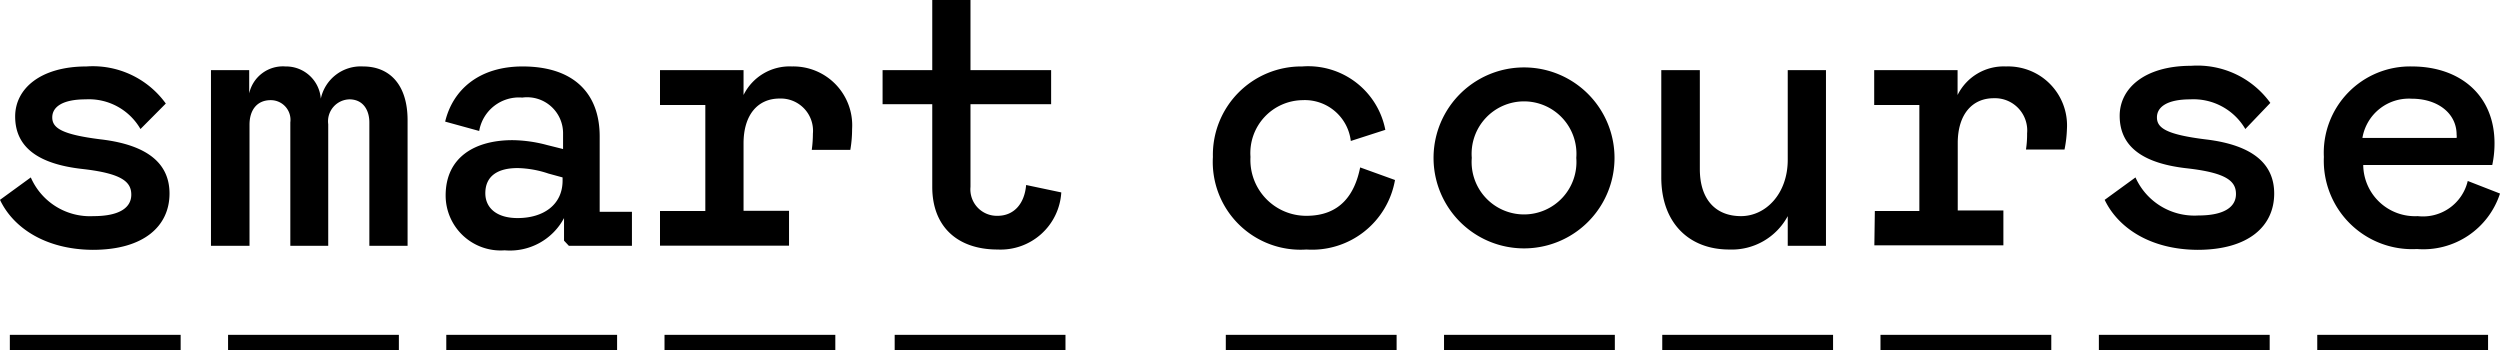<?xml version="1.0" encoding="UTF-8"?> <svg xmlns="http://www.w3.org/2000/svg" viewBox="0 0 155 21.72"> <title>smart-course-black-header</title> <g id="Слой_2" data-name="Слой 2"> <g id="Слой_1-2" data-name="Слой 1"> <rect x="14.14" y="20.76" width="10.59" height="0.96"></rect> <rect x="0.61" y="20.76" width="10.59" height="0.96"></rect> <rect x="41.2" y="20.76" width="10.59" height="0.96"></rect> <rect x="55.47" y="20.76" width="10.59" height="0.96"></rect> <rect x="27.67" y="20.76" width="10.59" height="0.96"></rect> <rect x="89.53" y="20.76" width="10.59" height="0.96"></rect> <rect x="76" y="20.76" width="10.59" height="0.96"></rect> <rect x="116.59" y="20.76" width="10.59" height="0.96"></rect> <rect x="130.13" y="20.76" width="10.59" height="0.96"></rect> <rect x="143.67" y="20.76" width="10.59" height="0.96"></rect> <rect x="103.06" y="20.76" width="10.59" height="0.96"></rect> <path d="M0,12.39,1.91,11A4,4,0,0,0,5.79,13.4c1.66,0,2.35-.55,2.35-1.33s-.55-1.31-3-1.59C2.48,10.19.94,9.2.94,7.22c0-1.72,1.57-3.1,4.42-3.1a5.58,5.58,0,0,1,4.92,2.3L8.71,8a3.69,3.69,0,0,0-3.4-1.84c-1.42,0-2.07.46-2.07,1.12s.6,1.06,3,1.36C9.31,9,10.51,10.25,10.51,12c0,2-1.57,3.49-4.76,3.49C2.78,15.47.8,14.09,0,12.39Z"></path> <path d="M13.08,4.35h2.37V5.79A2.14,2.14,0,0,1,17.7,4.12a2.16,2.16,0,0,1,2.19,2,2.53,2.53,0,0,1,2.62-2c1.68,0,2.76,1.17,2.76,3.33v7.79H22.9V7.59c0-.74-.37-1.43-1.24-1.43A1.36,1.36,0,0,0,20.35,7.7v7.54H18V7.59a1.22,1.22,0,0,0-1.22-1.38c-.85,0-1.31.62-1.31,1.52v7.51H13.08Z"></path> <path d="M27.63,12.12c0-2.39,1.84-3.43,4.14-3.43a8.57,8.57,0,0,1,2.14.3l1,.25V8.3a2.23,2.23,0,0,0-2.53-2.25,2.5,2.5,0,0,0-2.67,2.07l-2.11-.58c.48-2,2.13-3.42,4.8-3.42,3.13,0,4.78,1.63,4.78,4.34v4.67h2v2.11H35.27l-.3-.32v-1.4a3.8,3.8,0,0,1-3.68,2A3.41,3.41,0,0,1,27.63,12.12Zm7.25-.92V11L34,10.76a6.38,6.38,0,0,0-1.91-.34c-1.24,0-2,.5-2,1.56,0,.9.69,1.54,2,1.54C33.7,13.52,34.88,12.69,34.88,11.2Z"></path> <path d="M40.92,13.08h2.81V6.51H40.92V4.35H46.1V5.89a3.18,3.18,0,0,1,3-1.77A3.65,3.65,0,0,1,52.83,8a7.56,7.56,0,0,1-.11,1.29H50.33a7.63,7.63,0,0,0,.07-1,2,2,0,0,0-2.07-2.18c-1.34,0-2.23,1-2.23,2.78v4.18h2.82v2.16h-8Z"></path> <path d="M57.8,11.59V6.46H54.72V4.35H57.8V0h2.37V4.35h5V6.46h-5v5.13a1.64,1.64,0,0,0,1.68,1.79c1,0,1.67-.73,1.77-1.91l2.18.46a3.77,3.77,0,0,1-3.95,3.54C59.36,15.47,57.8,14.05,57.8,11.59Z"></path> <path d="M81,13.38c2.11,0,3-1.35,3.33-3l2.16.78A5.22,5.22,0,0,1,81,15.47,5.44,5.44,0,0,1,75.2,9.73a5.48,5.48,0,0,1,5.54-5.61,4.87,4.87,0,0,1,5.15,3.93l-2.14.69a2.87,2.87,0,0,0-3-2.53,3.28,3.28,0,0,0-3.22,3.52A3.46,3.46,0,0,0,81,13.38Z"></path> <path d="M88.88,9.79a5.61,5.61,0,1,1,11.22,0,5.61,5.61,0,1,1-11.22,0Zm8.85,0a3.25,3.25,0,1,0-6.48,0,3.25,3.25,0,1,0,6.48,0Z"></path> <path d="M103,11V4.35h2.39v6.13c0,1.91,1,2.92,2.55,2.92s2.9-1.4,2.9-3.49V4.35h2.37V15.24h-2.37V13.4a3.94,3.94,0,0,1-3.63,2.07C104.72,15.47,103,13.82,103,11Z"></path> <path d="M116.24,13.08H119V6.51h-2.8V4.35h5.17V5.89a3.19,3.19,0,0,1,3-1.77A3.66,3.66,0,0,1,128.15,8,7.54,7.54,0,0,1,128,9.27h-2.39a6.15,6.15,0,0,0,.07-1,2,2,0,0,0-2.07-2.18c-1.33,0-2.23,1-2.23,2.78v4.18h2.83v2.16h-8Z"></path> <path d="M130.49,12.39,132.4,11a4,4,0,0,0,3.89,2.36c1.65,0,2.34-.55,2.34-1.33s-.55-1.31-3-1.59c-2.67-.29-4.21-1.28-4.21-3.26,0-1.72,1.57-3.1,4.42-3.1a5.58,5.58,0,0,1,4.92,2.3L139.21,8a3.72,3.72,0,0,0-3.41-1.84c-1.42,0-2.07.46-2.07,1.12s.6,1.06,3,1.36C139.8,9,141,10.25,141,12c0,2-1.56,3.49-4.76,3.49C133.27,15.47,131.3,14.09,130.49,12.39Z"></path> <path d="M144.08,9.73a5.35,5.35,0,0,1,5.45-5.61c3,0,5.13,1.79,5.13,4.76a6.36,6.36,0,0,1-.14,1.35h-8a3.21,3.21,0,0,0,3.38,3.17A2.85,2.85,0,0,0,153,11.22L155,12a5,5,0,0,1-5.15,3.44A5.48,5.48,0,0,1,144.08,9.73Zm8.23-1.18a.68.68,0,0,0,0-.2c0-1.34-1.19-2.23-2.78-2.23a2.92,2.92,0,0,0-3.06,2.43Z"></path> </g> </g> </svg> 